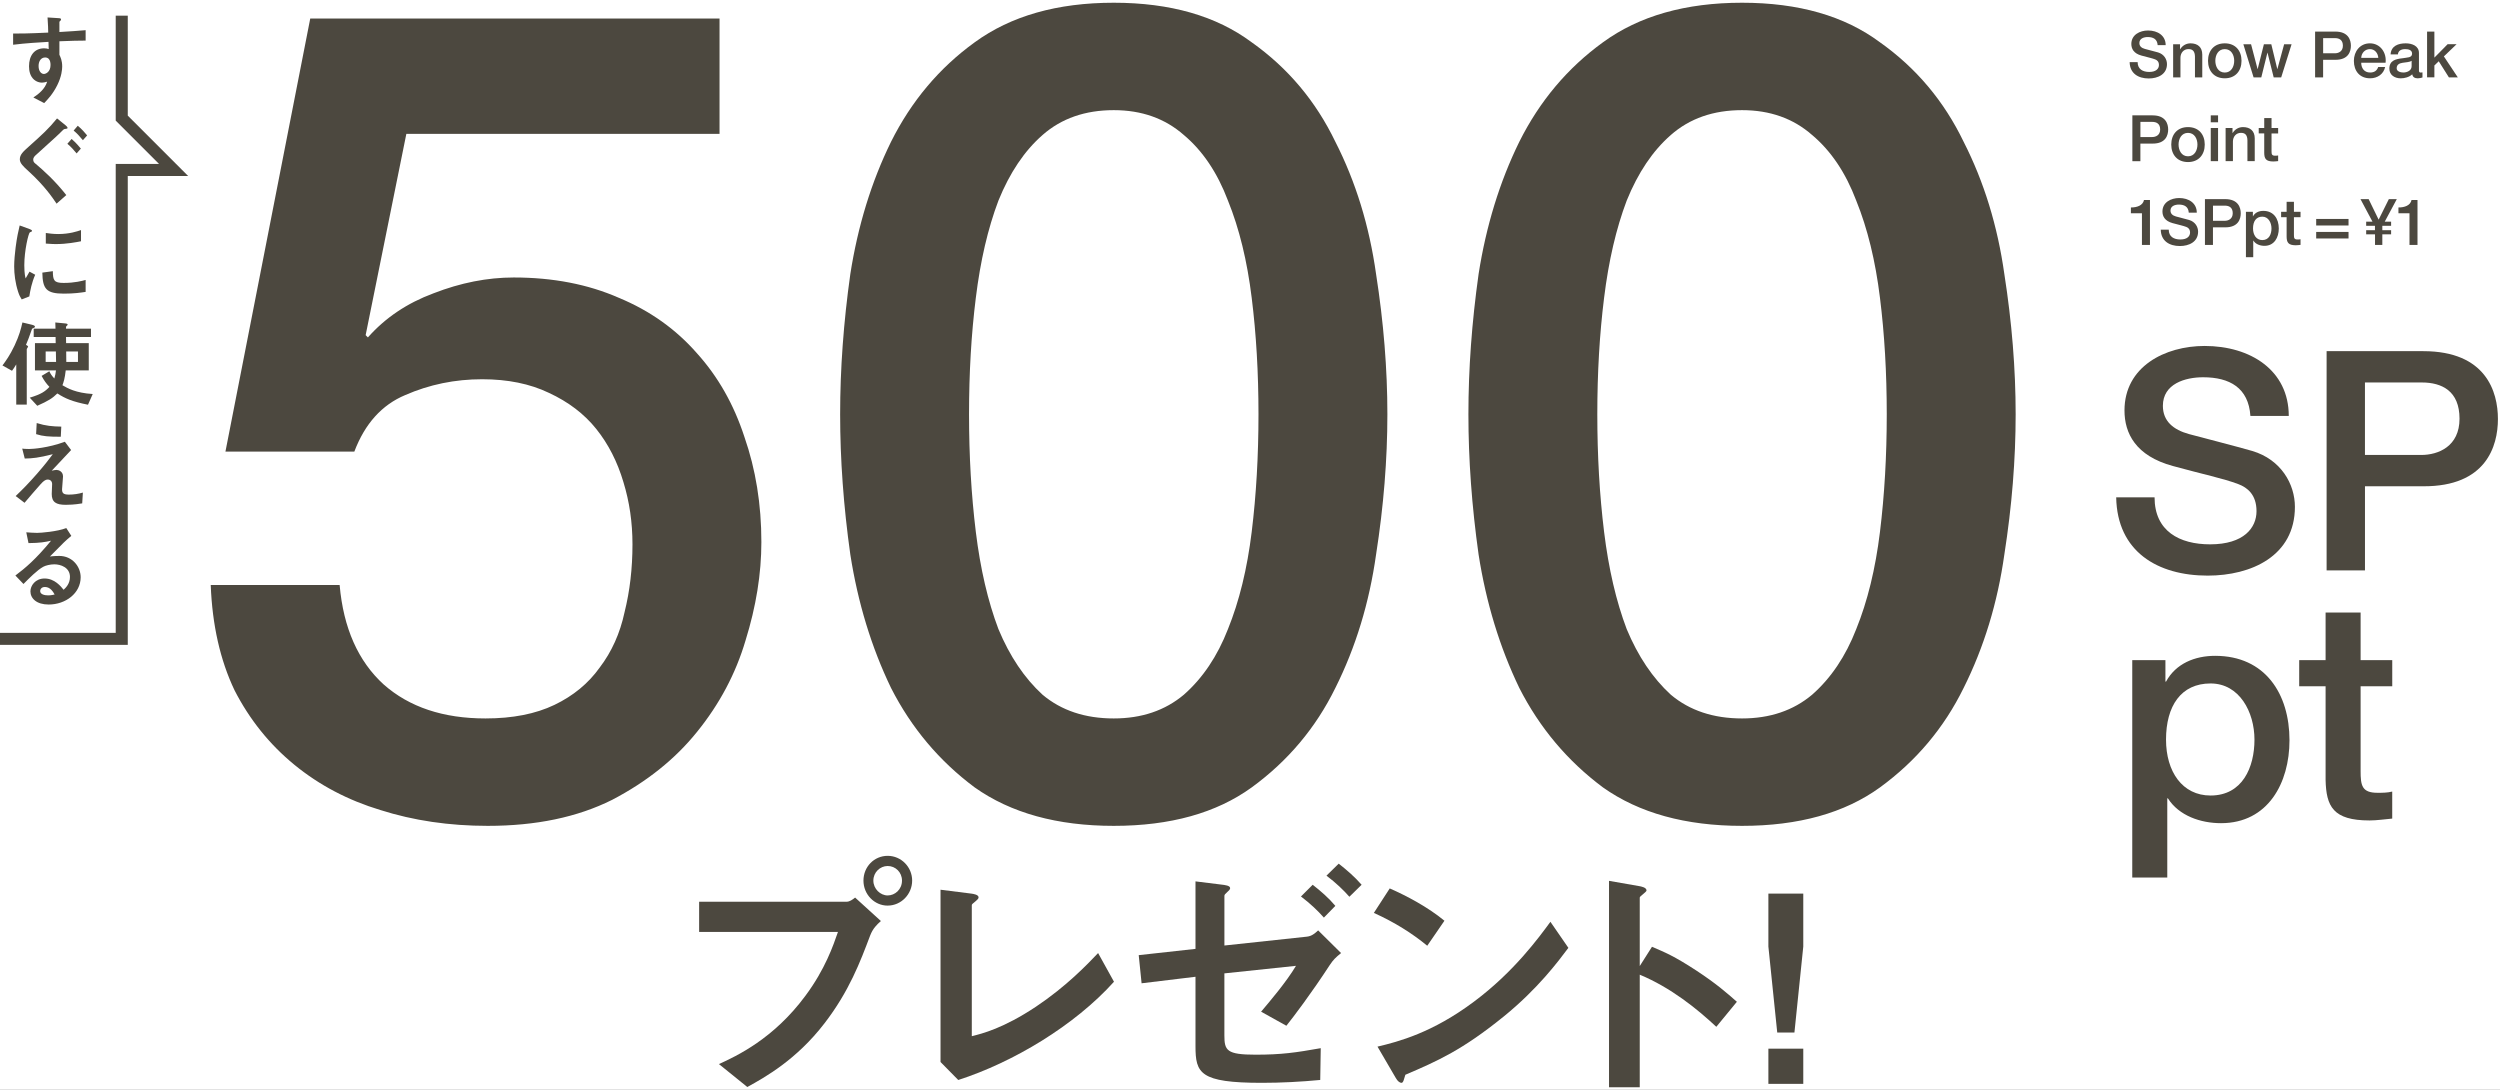<svg width="1037" height="452" viewBox="0 0 1037 452" fill="none" xmlns="http://www.w3.org/2000/svg">
<rect x="0" y="0" width="1037" height="452" fill="#808080" stroke="none"/>
<g clip-path="url(#clip0_116_142)">
<rect width="1037" height="452" fill="white"/>
<path d="M360.971 387.973C356.864 398.89 352.223 411.212 341.964 424.513C330.406 439.54 317.444 446.783 309.985 450.893L298.215 441.382C305.558 438.028 320.903 430.892 334.078 413.063C342.284 402.039 345.635 392.199 347.582 386.576H290V374.04H351.138C352.436 374.04 353.619 373.177 354.703 372.314L365.398 382.047C363.674 383.56 362.047 385.179 360.971 387.991V387.973ZM368.208 375.65C362.696 375.65 358.162 371.006 358.162 365.276C358.162 359.546 362.589 355 368.208 355C373.826 355 378.36 359.644 378.36 365.267C378.36 370.89 373.826 375.641 368.208 375.641V375.65ZM368.208 359.217C365.078 359.217 362.269 361.815 362.269 365.267C362.269 368.719 365.185 371.433 368.208 371.433C371.23 371.433 374.146 368.951 374.146 365.267C374.146 361.806 371.444 359.217 368.208 359.217Z" fill="#4C483F"/>
<path d="M397.474 447.975L390.131 440.519V369.057L402.986 370.677C403.742 370.784 405.902 371.113 405.902 372.189C405.902 372.625 405.796 372.839 404.826 373.702C403.208 375.001 403.102 375.108 403.102 375.544V429.816C407.422 428.739 416.17 426.569 429.675 417.6C442.423 409.059 450.851 400.197 455.492 395.331L462.08 407.226C445.766 425.385 420.278 440.635 397.483 447.984L397.474 447.975Z" fill="#4C483F"/>
<path d="M551.73 400.082C543.844 412.191 536.279 422.138 533.585 425.483L523.103 419.647C526.668 415.429 533.585 407.324 537.577 400.624L507.874 403.756V429.487C507.874 435.759 508.843 437.485 520.836 437.485C531.531 437.485 537.47 436.622 547.845 434.781L547.632 447.966C539.746 448.722 531.425 449.158 523.432 449.158C497.615 449.158 495.89 445.155 495.89 433.917V405.162L473.531 407.867L472.34 396.194L495.89 393.596V365.596L506.372 366.895C508.212 367.109 510.257 367.331 510.257 368.408C510.257 368.728 510.043 369.164 509.394 369.707C508.097 370.899 507.883 371.113 507.883 371.655V392.199L542.128 388.524C544.075 388.311 545.373 387.225 546.769 385.926L556.273 395.331C553.899 397.279 553.037 398.142 551.739 400.091L551.73 400.082ZM549.143 380.624C546.769 377.919 543.524 374.787 539.639 371.869L544.502 367.002C547.96 369.707 551.197 372.518 553.899 375.757L549.143 380.624ZM559.722 371.976C557.349 369.271 554.21 366.246 550.219 363.221L555.295 358.247C558.753 360.952 561.989 363.764 564.799 367.002L559.722 371.976Z" fill="#4C483F"/>
<path d="M592.021 392.297C585.86 387.216 578.516 382.563 569.875 378.675L576.463 368.515C583.593 371.646 592.341 376.3 599.151 381.923L592.021 392.297ZM623.67 421.702C606.601 435.537 596.341 440.083 582.944 445.813C582.401 447.325 582.188 449.167 581.326 449.167C580.677 449.167 579.708 448.518 578.952 447.112L571.386 434.14C580.028 432.085 594.181 428.41 611.464 415.438C627.991 403.116 638.357 388.845 643.113 382.359L650.563 393.169C646.349 398.792 637.921 410.144 623.67 421.711V421.702Z" fill="#4C483F"/>
<path d="M711.924 425.919C703.931 418.463 693.13 409.7 680.168 404.299V451H667.419V365.374L680.381 367.643C680.701 367.75 682.977 368.079 682.977 369.369C682.977 370.018 680.168 371.744 680.168 372.287V400.722L685.244 392.724C690.756 395.099 694.321 396.505 703.611 402.564C712.146 408.187 716.138 411.755 720.458 415.536L711.924 425.919Z" fill="#4C483F"/>
<path d="M748 370.677V392.626L744.328 428.303H737.198L733.526 392.626V370.677H748ZM748 434.994V449.585H733.526V434.994H748Z" fill="#4C483F"/>
<path d="M886.69 25.771C886.69 28.701 888.85 29.843 891.509 29.843C894.439 29.843 895.525 28.407 895.525 26.97C895.525 25.533 894.722 24.922 893.952 24.628C892.618 24.119 890.887 23.78 888.285 23.056C885.038 22.173 884.076 20.205 884.076 18.236C884.076 14.435 887.595 12.648 891.022 12.648C894.993 12.648 898.319 14.752 898.319 18.712H894.993C894.835 16.257 893.183 15.363 890.898 15.363C889.348 15.363 887.414 15.917 887.414 17.84C887.414 19.175 888.319 19.911 889.676 20.284C889.97 20.363 894.179 21.46 895.163 21.743C897.663 22.49 898.862 24.617 898.862 26.585C898.862 30.839 895.084 32.547 891.305 32.547C886.972 32.547 883.454 30.477 883.375 25.759H886.701L886.69 25.771Z" fill="#4C483F"/>
<path d="M901.407 18.349H904.281V20.374L904.337 20.431C905.242 18.915 906.815 17.976 908.625 17.976C911.611 17.976 913.501 19.571 913.501 22.66V32.106H910.469V23.451C910.412 21.291 909.564 20.363 907.776 20.363C905.751 20.363 904.45 21.958 904.45 23.983V32.106H901.418V18.349H901.407Z" fill="#4C483F"/>
<path d="M915.888 25.216C915.888 21.008 918.422 17.976 922.834 17.976C927.246 17.976 929.78 21.008 929.78 25.216C929.78 29.425 927.246 32.479 922.834 32.479C918.422 32.479 915.888 29.447 915.888 25.216ZM926.748 25.216C926.748 22.852 925.549 20.374 922.834 20.374C920.119 20.374 918.92 22.852 918.92 25.216C918.92 27.581 920.119 30.092 922.834 30.092C925.549 30.092 926.748 27.615 926.748 25.216Z" fill="#4C483F"/>
<path d="M930.515 18.35H933.739L936.431 28.622H936.488L939.067 18.35H942.133L944.61 28.622H944.667L947.461 18.35H950.55L946.239 32.106H943.128L940.572 21.879H940.515L937.981 32.106H934.791L930.537 18.35H930.515Z" fill="#4C483F"/>
<path d="M960.302 13.1H968.684C974.115 13.1 975.155 16.619 975.155 18.983C975.155 21.347 974.115 24.843 968.684 24.809H963.628V32.106H960.302V13.1ZM963.628 22.105H968.504C969.997 22.105 971.829 21.359 971.829 18.96C971.829 16.562 970.314 15.815 968.56 15.815H963.639V22.094L963.628 22.105Z" fill="#4C483F"/>
<path d="M979.432 26.008C979.432 28.169 980.608 30.081 983.131 30.081C984.885 30.081 985.948 29.311 986.48 27.796H989.353C988.686 30.805 986.129 32.479 983.12 32.479C978.81 32.479 976.389 29.47 976.389 25.239C976.389 21.325 978.945 17.976 983.041 17.976C987.373 17.976 990.043 21.89 989.534 26.02H979.42L979.432 26.008ZM986.514 24.017C986.412 22.105 985.1 20.374 983.052 20.374C981.004 20.374 979.511 21.97 979.432 24.017H986.514Z" fill="#4C483F"/>
<path d="M1003.37 29.051C1003.37 29.798 1003.53 30.092 1004.09 30.092C1004.27 30.092 1004.52 30.092 1004.84 30.035V32.14C1004.39 32.298 1003.43 32.49 1002.93 32.49C1001.71 32.49 1000.82 32.06 1000.59 30.816C999.387 31.993 997.442 32.49 995.824 32.49C993.346 32.49 991.106 31.155 991.106 28.474C991.106 25.035 993.844 24.481 996.401 24.187C998.584 23.791 1000.53 24.028 1000.53 22.241C1000.53 20.669 998.901 20.374 997.679 20.374C995.971 20.374 994.783 21.064 994.647 22.558H991.616C991.83 19.017 994.84 17.976 997.871 17.976C1000.56 17.976 1003.38 19.062 1003.38 21.97V29.051H1003.37ZM1000.34 25.216C999.41 25.827 997.939 25.805 996.616 26.042C995.315 26.257 994.138 26.732 994.138 28.327C994.138 29.685 995.869 30.081 996.933 30.081C998.267 30.081 1000.34 29.391 1000.34 27.468V25.205V25.216Z" fill="#4C483F"/>
<path d="M1006.75 13.1H1009.78V23.904L1015.27 18.338H1018.99L1013.72 23.395L1019.5 32.094H1015.8L1011.59 25.409L1009.78 27.162V32.083H1006.75V13.1Z" fill="#4C483F"/>
<path d="M884.506 47.853H892.889C898.319 47.853 899.36 51.371 899.36 53.736C899.36 56.1 898.319 59.596 892.889 59.562H887.832V66.859H884.506V47.853ZM887.832 56.847H892.708C894.201 56.847 896.034 56.1 896.034 53.702C896.034 51.303 894.518 50.557 892.764 50.557H887.843V56.836L887.832 56.847Z" fill="#4C483F"/>
<path d="M900.638 59.958C900.638 55.75 903.172 52.718 907.584 52.718C911.996 52.718 914.53 55.75 914.53 59.958C914.53 64.166 911.996 67.221 907.584 67.221C903.172 67.221 900.638 64.189 900.638 59.958ZM911.498 59.958C911.498 57.594 910.299 55.116 907.584 55.116C904.869 55.116 903.67 57.594 903.67 59.958C903.67 62.322 904.869 64.834 907.584 64.834C910.299 64.834 911.498 62.356 911.498 59.958Z" fill="#4C483F"/>
<path d="M917.019 47.853H920.05V50.727H917.019V47.853ZM917.019 53.091H920.05V66.847H917.019V53.091Z" fill="#4C483F"/>
<path d="M923.173 53.091H926.046V55.116L926.103 55.173C927.008 53.657 928.58 52.718 930.39 52.718C933.377 52.718 935.266 54.313 935.266 57.401V66.847H932.234V58.193C932.178 56.032 931.329 55.105 929.542 55.105C927.517 55.105 926.216 56.7 926.216 58.725V66.847H923.184V53.091H923.173Z" fill="#4C483F"/>
<path d="M936.918 53.091H939.203V48.962H942.235V53.091H944.973V55.353H942.235V62.696C942.235 63.951 942.337 64.585 943.694 64.585C944.124 64.585 944.543 64.585 944.973 64.483V66.825C944.305 66.881 943.672 66.983 943.004 66.983C939.837 66.983 939.248 65.761 939.203 63.465V55.342H936.918V53.08V53.091Z" fill="#4C483F"/>
<path d="M883.895 86.056C886.451 86.079 888.872 85.208 889.325 82.968H891.802V101.6H888.476V88.455H883.895V86.056Z" fill="#4C483F"/>
<path d="M899.597 95.265C899.597 98.195 901.758 99.338 904.416 99.338C907.346 99.338 908.432 97.901 908.432 96.464C908.432 95.028 907.629 94.417 906.86 94.123C905.525 93.614 903.794 93.274 901.192 92.55C897.945 91.668 896.984 89.699 896.984 87.731C896.984 83.93 900.502 82.142 903.93 82.142C907.9 82.142 911.226 84.246 911.226 88.206H907.9C907.742 85.751 906.09 84.857 903.805 84.857C902.255 84.857 900.321 85.412 900.321 87.335C900.321 88.67 901.226 89.416 902.583 89.79C902.878 89.869 907.086 90.966 908.07 91.249C910.57 91.996 911.769 94.123 911.769 96.091C911.769 100.345 907.991 102.053 904.212 102.053C899.88 102.053 896.361 99.983 896.282 95.265H899.608H899.597Z" fill="#4C483F"/>
<path d="M914.609 82.595H922.992C928.422 82.595 929.463 86.113 929.463 88.477C929.463 90.842 928.422 94.337 922.992 94.303H917.935V101.6H914.609V82.595ZM917.935 91.588H922.811C924.304 91.588 926.137 90.842 926.137 88.443C926.137 86.045 924.621 85.299 922.868 85.299H917.947V91.577L917.935 91.588Z" fill="#4C483F"/>
<path d="M931.624 87.844H934.497V89.71H934.554C935.402 88.138 937.054 87.471 938.807 87.471C943.151 87.471 945.244 90.774 945.244 94.79C945.244 98.489 943.378 101.973 939.305 101.973C937.552 101.973 935.662 101.34 934.701 99.813H934.644V106.68H931.612V87.832L931.624 87.844ZM938.411 89.869C935.855 89.869 934.554 91.815 934.554 94.745C934.554 97.516 935.968 99.586 938.411 99.586C941.183 99.586 942.212 97.143 942.212 94.745C942.212 92.346 940.911 89.869 938.411 89.869Z" fill="#4C483F"/>
<path d="M946.206 87.844H948.491V83.715H951.523V87.844H954.261V90.106H951.523V97.448C951.523 98.704 951.625 99.338 952.982 99.338C953.412 99.338 953.831 99.338 954.261 99.236V101.577C953.593 101.634 952.96 101.736 952.292 101.736C949.125 101.736 948.537 100.514 948.491 98.218V90.095H946.206V87.832V87.844Z" fill="#4C483F"/>
<path d="M974.171 93.534H960.754V90.819H974.171V93.534ZM974.171 98.919H960.754V96.204H974.171V98.919Z" fill="#4C483F"/>
<path d="M985.133 97.211H981.49V95.48H985.133V93.67H981.49V91.939H984.104L979.126 82.595H982.509L986.66 91.113L990.891 82.595H994.195L989.194 91.939H991.83V93.67H988.188V95.48H991.83V97.211H988.188V101.6H985.156V97.211H985.133Z" fill="#4C483F"/>
<path d="M994.873 86.056C997.43 86.079 999.851 85.208 1000.3 82.968H1002.78V101.6H999.455V88.455H994.873V86.056Z" fill="#4C483F"/>
<path d="M893.714 206.3C893.714 220.316 904.031 225.792 916.769 225.792C930.775 225.792 936.001 218.914 936.001 212.035C936.001 205.157 932.177 202.227 928.489 200.825C922.12 198.404 913.839 196.752 901.361 193.313C885.818 189.105 881.236 179.681 881.236 170.257C881.236 152.044 898.047 143.503 914.484 143.503C933.467 143.503 949.384 153.571 949.384 172.543H933.467C932.698 160.823 924.801 156.49 913.851 156.49C906.463 156.49 897.164 159.16 897.164 168.334C897.164 174.703 901.497 178.267 907.991 180.054C909.393 180.439 929.519 185.654 934.225 187.057C946.194 190.62 951.929 200.813 951.929 210.237C951.929 230.622 933.84 238.768 915.751 238.768C894.992 238.768 878.182 228.835 877.797 206.289H893.714V206.3Z" fill="#4C483F"/>
<path d="M965.064 145.663H1005.19C1031.18 145.663 1036.14 162.474 1036.14 173.81C1036.14 185.145 1031.18 201.831 1005.19 201.707H980.993V236.607H965.076V145.663H965.064ZM980.993 188.72H1004.3C1011.44 188.72 1020.21 185.156 1020.21 173.685C1020.21 162.214 1012.95 158.65 1004.55 158.65H980.982V188.708L980.993 188.72Z" fill="#4C483F"/>
<path d="M884.461 273.826H898.217V282.74H898.466C902.539 275.229 910.435 272.038 918.852 272.038C939.611 272.038 949.679 287.831 949.679 307.063C949.679 324.767 940.765 341.454 921.273 341.454C912.867 341.454 903.817 338.399 899.235 331.136H898.987V364H884.461V273.814V273.826ZM916.94 283.498C904.711 283.498 898.466 292.797 898.466 306.803C898.466 320.05 905.22 329.982 916.94 329.982C930.187 329.982 935.153 318.262 935.153 306.803C935.153 295.343 928.909 283.498 916.94 283.498Z" fill="#4C483F"/>
<path d="M953.706 273.826H964.657V254.085H979.182V273.826H992.305V284.652H979.182V319.812C979.182 325.797 979.692 328.851 986.185 328.851C988.221 328.851 990.258 328.851 992.294 328.342V339.553C989.115 339.813 986.049 340.322 982.87 340.322C967.711 340.322 964.906 334.462 964.657 323.511V284.663H953.706V273.837V273.826Z" fill="#4C483F"/>
<path d="M128.687 7.7H298.465V55.538H168.552L151.668 139.02L152.606 139.958C159.797 131.829 168.865 125.732 179.808 121.667C191.064 117.29 202.164 115.101 213.107 115.101C229.366 115.101 243.905 117.915 256.724 123.543C269.543 128.858 280.33 136.519 289.085 146.524C297.84 156.217 304.406 167.785 308.783 181.23C313.473 194.675 315.818 209.214 315.818 224.847C315.818 237.979 313.629 251.58 309.252 265.65C305.187 279.407 298.465 292.07 289.085 303.639C280.018 314.895 268.293 324.275 253.91 331.779C239.527 338.97 222.331 342.566 202.32 342.566C186.374 342.566 171.522 340.377 157.765 336C144.32 331.935 132.439 325.682 122.121 317.24C111.803 308.798 103.517 298.48 97.264 286.286C91.323 273.779 88.04 259.24 87.415 242.669H140.881C142.444 260.491 148.541 274.248 159.172 283.941C169.803 293.321 183.873 298.011 201.382 298.011C212.638 298.011 222.174 296.135 229.991 292.383C237.808 288.631 244.061 283.472 248.751 276.906C253.754 270.34 257.193 262.68 259.069 253.925C261.258 245.17 262.352 235.79 262.352 225.785C262.352 216.718 261.101 208.119 258.6 199.99C256.099 191.548 252.347 184.2 247.344 177.947C242.341 171.694 235.775 166.691 227.646 162.939C219.829 159.187 210.606 157.311 199.975 157.311C188.719 157.311 178.088 159.5 168.083 163.877C158.39 167.942 151.355 175.758 146.978 187.327H93.512L128.687 7.7ZM461.988 1.134C485.438 1.134 504.511 6.606 519.206 17.549C534.214 28.18 545.783 41.937 553.912 58.821C562.354 75.392 567.982 93.683 570.796 113.694C573.923 133.705 575.486 153.09 575.486 171.85C575.486 190.61 573.923 209.995 570.796 230.006C567.982 250.017 562.354 268.464 553.912 285.348C545.783 301.919 534.214 315.677 519.206 326.62C504.511 337.251 485.438 342.566 461.988 342.566C438.538 342.566 419.309 337.251 404.301 326.62C389.606 315.677 378.037 301.919 369.595 285.348C361.466 268.464 355.838 250.017 352.711 230.006C349.897 209.995 348.49 190.61 348.49 171.85C348.49 153.09 349.897 133.705 352.711 113.694C355.838 93.683 361.466 75.392 369.595 58.821C378.037 41.937 389.606 28.18 404.301 17.549C419.309 6.606 438.538 1.134 461.988 1.134ZM461.988 298.011C473.557 298.011 483.25 294.728 491.066 288.162C498.883 281.283 504.98 272.216 509.357 260.96C514.047 249.391 517.33 235.947 519.206 220.626C521.082 205.305 522.02 189.047 522.02 171.85C522.02 154.653 521.082 138.551 519.206 123.543C517.33 108.222 514.047 94.778 509.357 83.209C504.98 71.64 498.883 62.573 491.066 56.007C483.25 49.128 473.557 45.689 461.988 45.689C450.107 45.689 440.258 49.128 432.441 56.007C424.937 62.573 418.84 71.64 414.15 83.209C409.773 94.778 406.646 108.222 404.77 123.543C402.894 138.551 401.956 154.653 401.956 171.85C401.956 189.047 402.894 205.305 404.77 220.626C406.646 235.947 409.773 249.391 414.15 260.96C418.84 272.216 424.937 281.283 432.441 288.162C440.258 294.728 450.107 298.011 461.988 298.011ZM722.595 1.134C746.045 1.134 765.118 6.606 779.813 17.549C794.821 28.18 806.39 41.937 814.519 58.821C822.961 75.392 828.589 93.683 831.403 113.694C834.53 133.705 836.093 153.09 836.093 171.85C836.093 190.61 834.53 209.995 831.403 230.006C828.589 250.017 822.961 268.464 814.519 285.348C806.39 301.919 794.821 315.677 779.813 326.62C765.118 337.251 746.045 342.566 722.595 342.566C699.145 342.566 679.916 337.251 664.908 326.62C650.213 315.677 638.644 301.919 630.202 285.348C622.073 268.464 616.445 250.017 613.318 230.006C610.504 209.995 609.097 190.61 609.097 171.85C609.097 153.09 610.504 133.705 613.318 113.694C616.445 93.683 622.073 75.392 630.202 58.821C638.644 41.937 650.213 28.18 664.908 17.549C679.916 6.606 699.145 1.134 722.595 1.134ZM722.595 298.011C734.164 298.011 743.856 294.728 751.673 288.162C759.49 281.283 765.587 272.216 769.964 260.96C774.654 249.391 777.937 235.947 779.813 220.626C781.689 205.305 782.627 189.047 782.627 171.85C782.627 154.653 781.689 138.551 779.813 123.543C777.937 108.222 774.654 94.778 769.964 83.209C765.587 71.64 759.49 62.573 751.673 56.007C743.856 49.128 734.164 45.689 722.595 45.689C710.714 45.689 700.865 49.128 693.048 56.007C685.544 62.573 679.447 71.64 674.757 83.209C670.38 94.778 667.253 108.222 665.377 123.543C663.501 138.551 662.563 154.653 662.563 171.85C662.563 189.047 663.501 205.305 665.377 220.626C667.253 235.947 670.38 249.391 674.757 260.96C679.447 272.216 685.544 281.283 693.048 288.162C700.865 294.728 710.714 298.011 722.595 298.011Z" fill="#4C483F"/>
<path d="M35.52 16.84C32.48 16.84 29.84 16.92 24.64 17.12V22.72C25.081 23.68 25.8 25.08 25.8 27.6C25.8 28.76 25.561 31.72 23.761 35.32C21.921 39.04 19.761 41.28 18.32 42.76L13.841 40.44C16.241 38.88 18.68 36.8 19.561 33.88C18.68 34.12 18.081 34.28 17.401 34.28C16.36 34.28 15.12 33.92 14.12 33.04C12.48 31.6 12.04 29.44 12.04 27.48C12.04 23.08 14.241 20.04 18.32 20.04C19.081 20.04 19.64 20.16 20.201 20.36L20.12 17.36C16.561 17.56 10.521 17.92 5.44 18.56V13.92C8.16 13.92 11.601 13.92 20 13.52C19.96 12.28 19.96 10.16 19.721 7.24L24.16 7.52C25.081 7.56 25.32 7.68 25.32 8.08C25.32 8.32 25.241 8.44 24.96 8.68C24.68 8.92 24.64 9 24.64 9.16V13.28C30.201 12.96 31.441 12.84 35.52 12.52V16.84ZM20.96 26.96C20.96 26.12 20.84 25.08 20.201 24.4C19.8 24 19.241 23.84 18.721 23.84C17.12 23.84 16 25.24 16 27.36C16 29.76 17.28 30.68 18.201 30.68C19.041 30.68 20.96 29.8 20.96 26.96ZM36.143 56.16L34.383 58.16C32.943 56.4 31.943 55.32 30.543 54.16L32.263 52.16C34.023 53.64 35.143 54.96 36.143 56.16ZM33.543 61.64L31.783 63.64C30.583 62.16 29.423 60.88 27.943 59.64L29.703 57.64C31.583 59.28 32.663 60.6 33.543 61.64ZM28.023 53.04C28.023 53.36 27.663 53.4 27.303 53.44C26.503 53.52 26.543 53.56 26.103 53.96C23.543 56.52 23.103 56.84 14.783 64.4C14.543 64.6 13.783 65.32 13.783 66.16C13.783 66.96 14.103 67.36 14.423 67.64C18.263 70.88 22.623 74.76 27.503 80.92L23.463 84.48C21.823 82.04 18.583 77.16 11.783 70.96C9.703 69.08 8.223 67.72 8.223 66.08C8.223 64.12 9.623 62.88 11.943 60.8C17.583 55.76 20.103 53.48 23.663 49.12L27.183 51.96C27.303 52.08 28.023 52.64 28.023 53.04ZM33.6 100.08C31.761 100.44 27.721 101.24 23.28 101.24C22.96 101.24 21.12 101.24 19 101.04V96.64C20.16 96.8 21.96 97.08 24.12 97.08C28.8 97.08 32.081 95.96 33.6 95.44V100.08ZM35.52 121.08C33.401 121.4 30.721 121.8 26.48 121.8C19.201 121.8 17.68 119.84 17.561 113.08L21.921 112.48C21.96 116.28 22.36 117.36 26.401 117.36C30.96 117.36 34.081 116.52 35.52 116.12V121.08ZM14.601 113.96C13.161 117.24 12.56 120.4 12.161 122.96L9 124.2C8.36 123.16 8 122.52 7.52 121.04C6.32 117.32 5.88 113.6 5.88 110.52C5.88 107.96 6.2 105 6.48 102.64C7.04 98.32 7.6 95.88 8.16 93.52L12.241 95C12.521 95.12 13.28 95.4 13.28 95.72C13.28 95.8 13.241 95.96 13.081 96.08C13.001 96.12 12.48 96.32 12.4 96.36C11.8 96.72 10.081 103.96 10.081 110C10.081 110.68 10.081 113.76 10.64 115.48C11.12 114.64 11.361 114.24 12.241 112.68L14.601 113.96ZM38.46 163.44L36.5 167.88C30.1 166.6 27.22 165.4 23.78 163.2C21.82 165.16 20.06 166.28 15.46 168.32L12.34 164.96C17.06 163.52 18.66 162.44 20.5 160.48C19.1 159 18.26 157.8 17.26 155.92L20.46 154C20.9 154.96 21.38 155.76 22.54 157C22.94 155.68 23.1 154.68 23.22 153.64H14.5V142.32H23.1C23.1 141.36 23.1 141.24 23.06 139.8H13.98V136.32H23.02C23.02 135.92 22.94 133.8 22.94 133.76L27.1 134.16C27.22 134.16 28.06 134.24 28.06 134.64C28.06 134.72 28.02 134.8 27.98 134.88C27.94 134.96 27.54 135.32 27.46 135.4C27.38 135.52 27.38 135.6 27.38 136.32H37.74V139.8H27.38L27.42 142.32H36.82V153.64H27.26C26.9 156.96 26.38 158.52 25.9 159.8C28.02 161.04 31.42 163 38.46 163.44ZM32.34 150.12V145.8H27.46C27.5 148.48 27.5 147.16 27.5 150.12H32.34ZM23.26 150.12C23.26 148.84 23.22 146.84 23.18 145.8H18.94V150.12H23.26ZM14.5 135.48C14.5 135.76 14.3 135.88 13.94 136.04C13.34 136.24 13.26 136.44 13.1 136.92C12.22 139.56 11.42 141.52 10.78 143.04C11.22 143.28 11.66 143.56 11.66 143.8C11.66 143.96 11.1 144.64 11.1 144.84V167.84H6.74V151.16C5.9 152.52 5.5 153.12 4.98 153.8L1.02 151.6C2.46 149.64 4.06 147.48 6.06 143.28C8.02 139.08 8.66 136.52 9.3 133.76L12.98 134.64C13.86 134.84 14.5 135.08 14.5 135.48ZM25.42 176.96L25.22 181.16C20.22 181.16 17.86 181 14.98 180.08L15.22 175.48C19.06 176.68 21.7 176.88 25.42 176.96ZM34.38 204.32L34.1 208.8C30.86 209.36 28.34 209.4 27.3 209.4C23.22 209.4 21.46 208.28 21.46 204.88C21.46 204.24 21.62 201.4 21.62 200.8C21.62 199.56 20.78 198.92 19.82 198.92C18.66 198.92 17.86 199.76 16.82 200.88C14.7 203.24 11.94 206.48 10.18 208.56L6.5 205.76C9.46 202.92 11.62 200.76 15.38 196.48C18.62 192.76 20.1 190.8 21.9 188.4C15.98 189.92 13.38 190.16 10.26 190.2L9.22 186.08C9.7 186.16 10.62 186.24 12.06 186.24C13.62 186.24 19.98 185.8 26.9 183.24L29.5 186.68C25.94 190.48 25.5 190.96 21.46 195.24C22.42 195.04 22.98 194.92 23.46 194.92C24.26 194.92 26.14 195.52 26.14 197.64C26.14 198.48 25.74 202.2 25.74 202.96C25.74 204.56 26.3 205.16 28.58 205.16C30.54 205.16 32.5 204.88 34.38 204.32ZM33.46 239.44C33.46 246.08 27.22 250.76 20.18 250.76C15.18 250.76 12.62 248.24 12.62 245.28C12.62 243 14.58 239.96 18.5 239.96C22.66 239.96 25.26 243.24 26.38 244.64C27.26 243.84 29.02 242.16 29.02 239.32C29.02 235.36 25.14 234.08 22.54 234.08C20.82 234.08 18.94 234.56 17.98 235.08C15.5 236.4 11.98 239.96 9.74 242.24L6.38 238.72C10.54 235.6 14.78 232.04 21.18 224.28C18.78 224.84 16.58 225.24 11.82 225.28L10.9 220.8C11.86 220.88 14.14 221.04 15.38 221.04C16.9 221.04 23.7 220.52 27.5 219.04L29.58 222.28C27.18 224.28 26.5 224.92 20.7 230.84C22.02 230.64 23.98 230.6 24.58 230.6C30.02 230.6 33.46 235.04 33.46 239.44ZM22.66 246.6C22.14 245.68 20.94 243.48 18.66 243.48C17.02 243.48 16.66 244.64 16.66 245.16C16.66 246.56 18.5 246.96 19.94 246.96C21.22 246.96 22.1 246.72 22.66 246.6Z" fill="#4C483F"/>
<path d="M50.5 6.5L50.5 49L72 70.5L50.5 70.5L50.5 265L-1.12994e-05 265" stroke="#4C483F" stroke-width="5"/>
</g>
<defs>
<clipPath id="clip0_116_142">
<rect width="1037" height="452" fill="white"/>
</clipPath>
</defs>
</svg>
